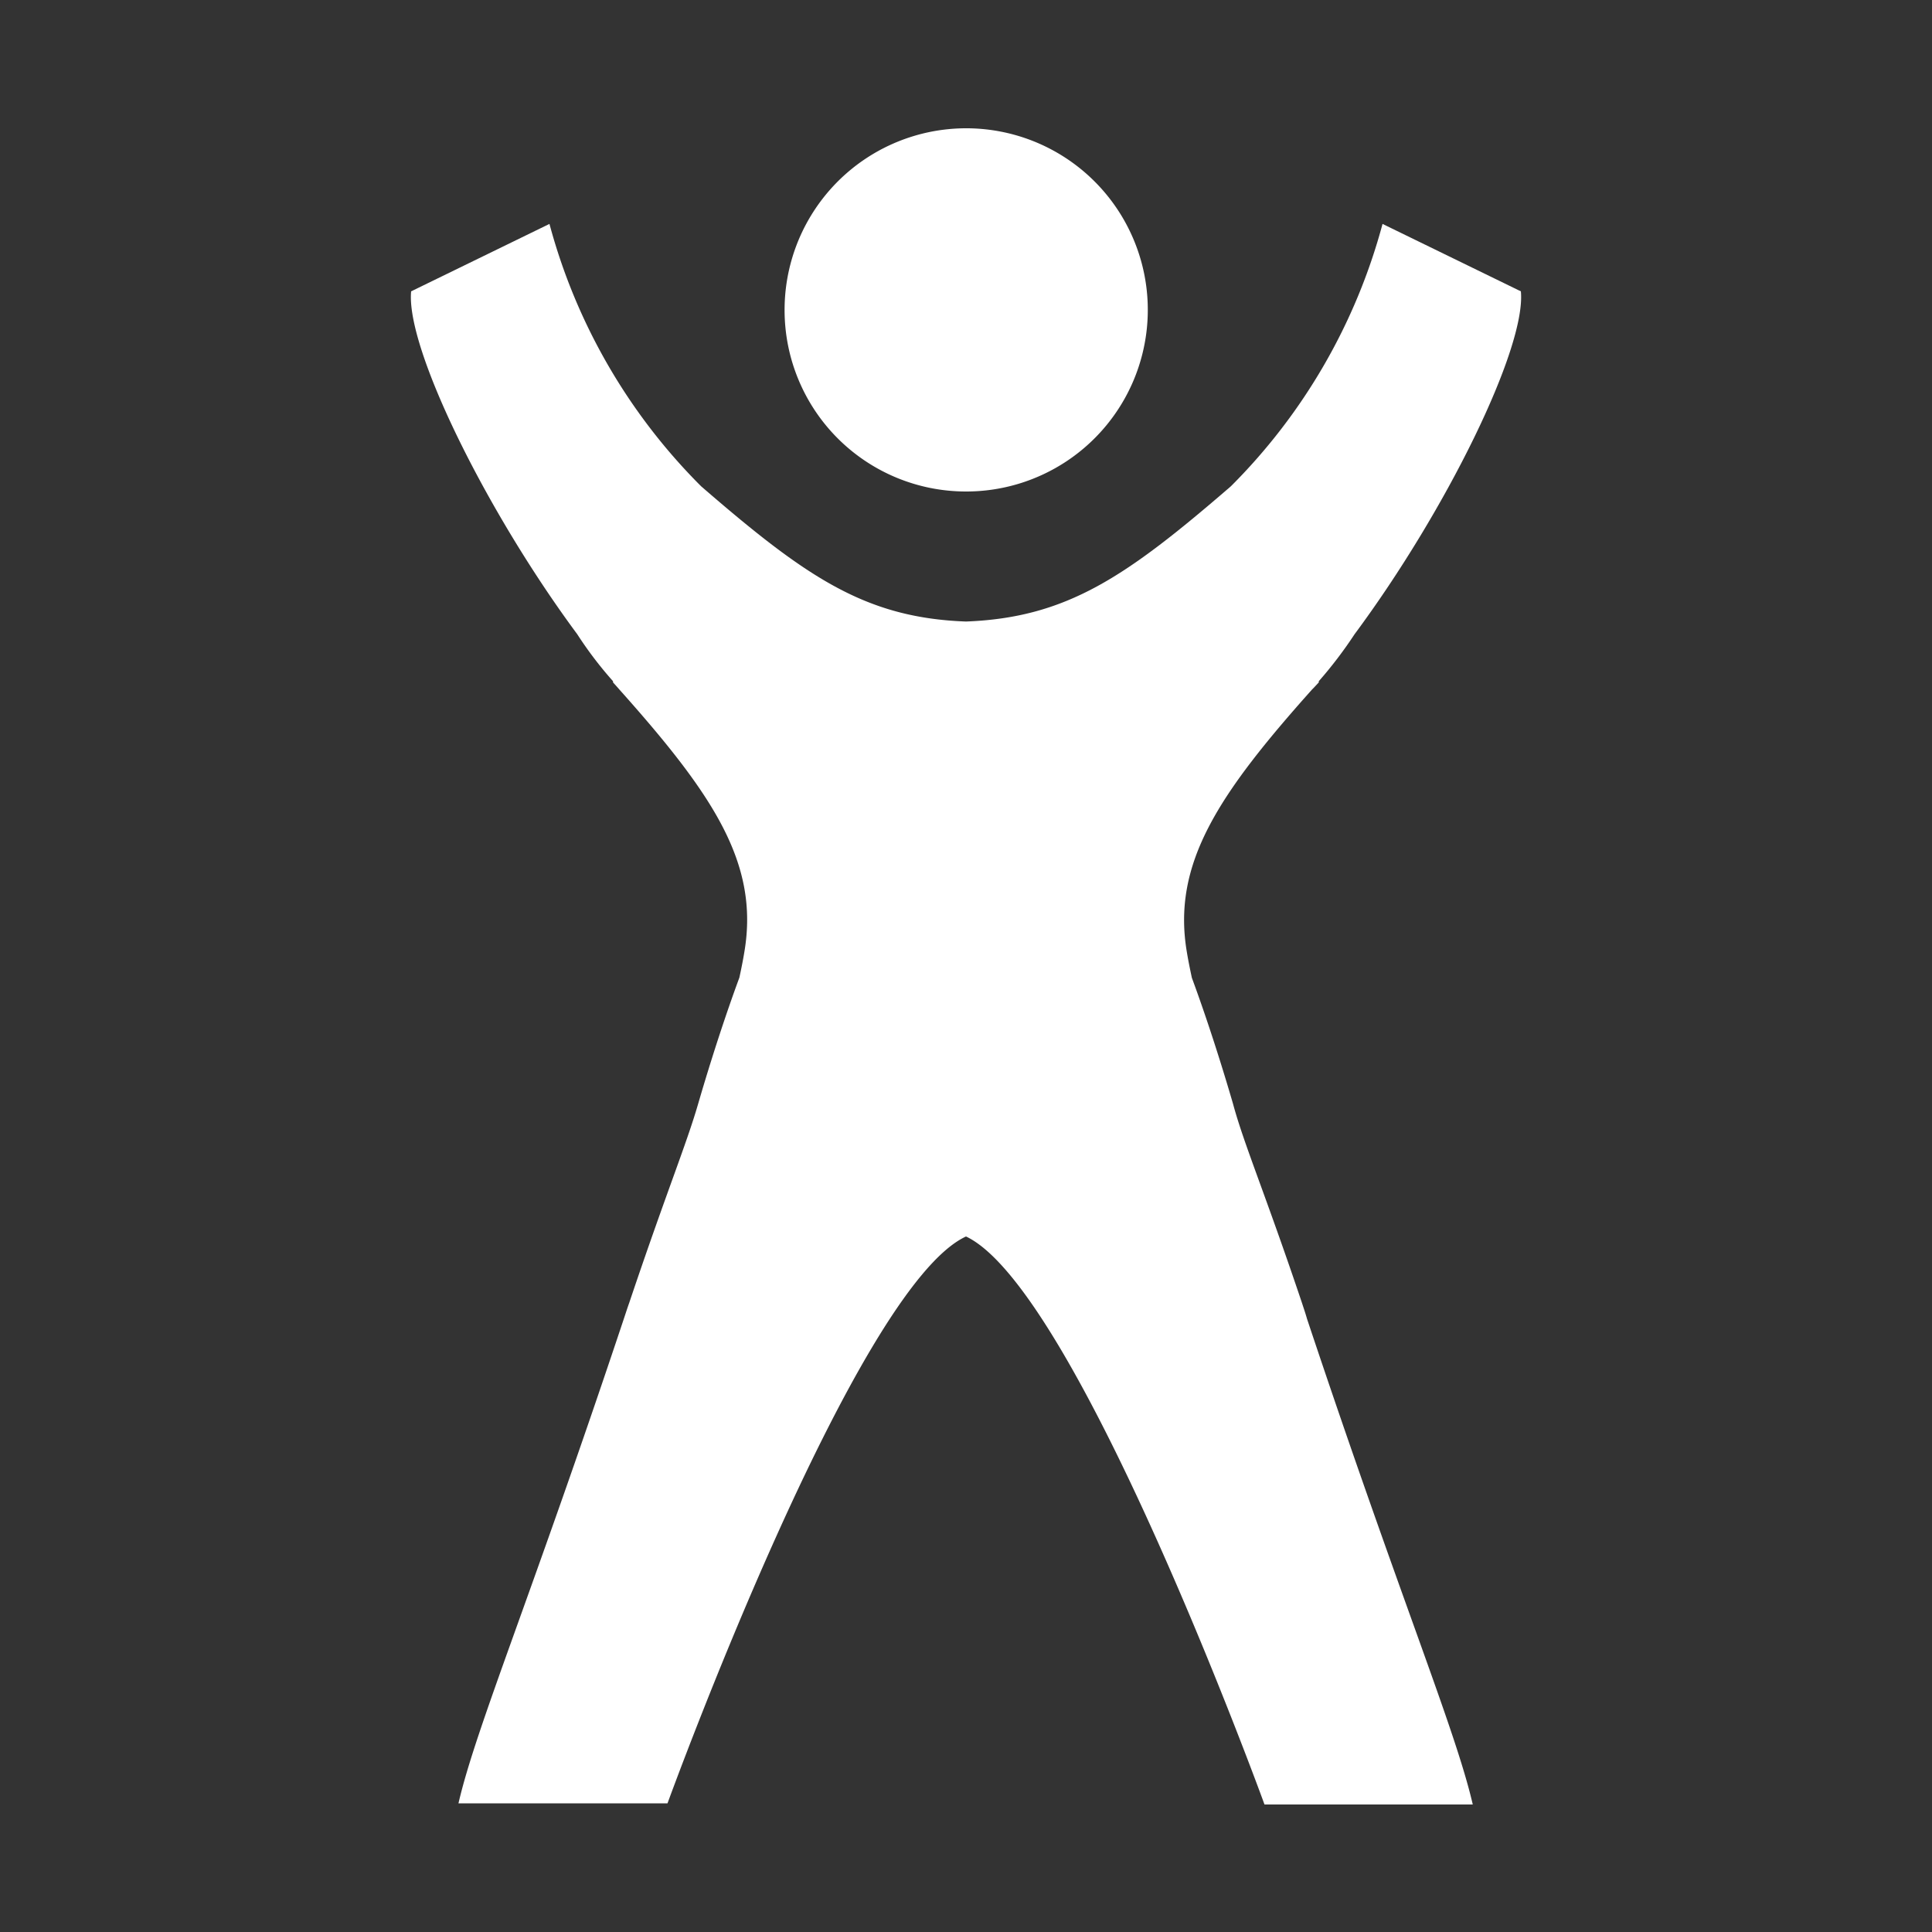 <svg id="Wellness_Benefit" data-name="Wellness Benefit" xmlns="http://www.w3.org/2000/svg" viewBox="0 0 100 100"><rect x="0" y="0" width="100" height="100" fill="#333333" stroke="none"/><defs><style>.cls-1{fill:#ffffff;}</style></defs><title>icon-wellness-benefit</title><path class="cls-1" d="M50,25.44a9.4,9.4,0,1,0-9.39-9.39A9.39,9.39,0,0,0,50,25.44Z"/><path class="cls-1" d="M67.39,67.44h0c-1.91-5.68-3-8.2-3.57-10.31-1-3.43-1.86-5.79-2.13-6.52-.1-.47-.19-.91-.26-1.34-.77-4.56,1.62-8.14,6.48-13.58L68,35.6l.26-.28,0-.06a22,22,0,0,0,1.85-2.43C74.86,26.43,79,18,78.72,15.08l-7.16-3.49a30.27,30.27,0,0,1-7.85,13.58c-5.43,4.69-8.49,6.8-13.71,7h0c-5.22-.19-8.28-2.3-13.71-7a30.27,30.27,0,0,1-7.85-13.58l-7.16,3.49C21,18,25.14,26.43,29.88,32.83a19.79,19.79,0,0,0,1.85,2.43l0,.06.26.29.06.07c4.86,5.44,7.25,9,6.48,13.58-.07.43-.16.88-.26,1.34-.27.73-1.13,3.09-2.13,6.52-.61,2.11-1.66,4.63-3.57,10.31h0c-.09.25-.17.5-.26.77-4.85,14.55-7.68,21.24-8.58,25.14H34.55S44.24,66.66,50,64c5.76,2.71,15.45,29.4,15.45,29.4H76.23c-.9-3.9-3.73-10.59-8.58-25.14C67.56,67.94,67.47,67.69,67.39,67.44Z"/></svg>